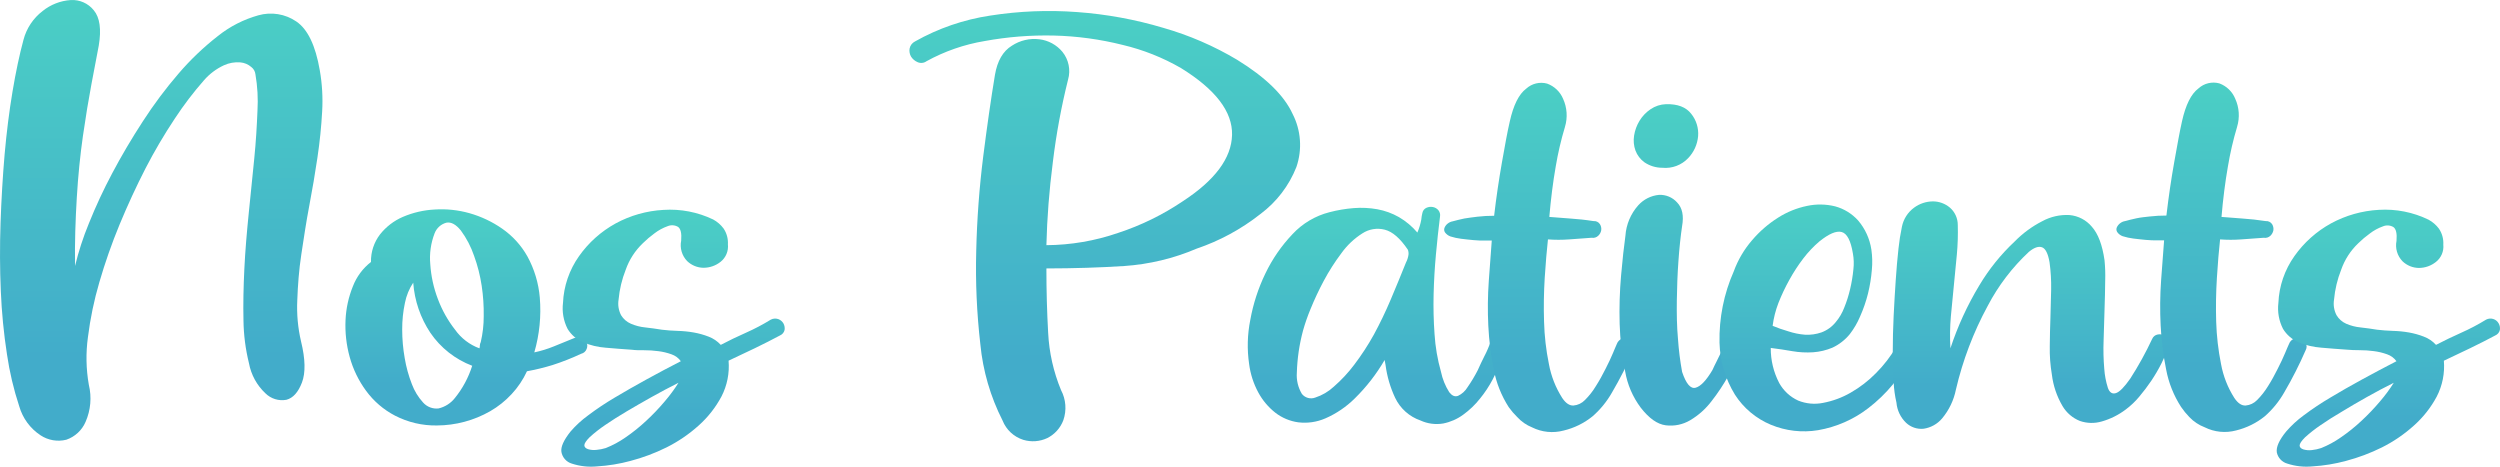 <?xml version="1.0" encoding="UTF-8"?><svg id="Calque_5" xmlns="http://www.w3.org/2000/svg" xmlns:xlink="http://www.w3.org/1999/xlink" viewBox="0 0 455.681 85.063"><defs><style>.cls-1{fill:url(#Dégradé_sans_nom_2);}.cls-2{fill:url(#Dégradé_sans_nom_5);}.cls-3{fill:url(#Dégradé_sans_nom);}.cls-4{fill:url(#Dégradé_sans_nom_7);}.cls-5{fill:url(#Dégradé_sans_nom_8);}.cls-6{fill:url(#Dégradé_sans_nom_3);}.cls-7{fill:url(#Dégradé_sans_nom_4);}.cls-8{fill:url(#Dégradé_sans_nom_9);}.cls-9{fill:url(#Dégradé_sans_nom_11);}.cls-10{fill:url(#Dégradé_sans_nom_6);}.cls-11{fill:url(#Dégradé_sans_nom_10);}</style><linearGradient id="Dégradé_sans_nom" x1="29.389" y1="1.583" x2="29.389" y2="81.908" gradientTransform="translate(0 81.908) scale(1 -1)" gradientUnits="userSpaceOnUse"><stop offset=".19" stop-color="#42acca"/><stop offset="1" stop-color="#4bcfc5"/></linearGradient><linearGradient id="Dégradé_sans_nom_2" x1="85" y1="4.429" x2="85" y2="43.789" gradientTransform="translate(0 81.908) scale(1 -1)" gradientUnits="userSpaceOnUse"><stop offset=".19" stop-color="#42acca"/><stop offset="1" stop-color="#4bcfc5"/></linearGradient><linearGradient id="Dégradé_sans_nom_3" x1="122.669" y1="-3.221" x2="122.669" y2="43.699" gradientTransform="translate(0 81.908) scale(1 -1)" gradientUnits="userSpaceOnUse"><stop offset=".19" stop-color="#42acca"/><stop offset="1" stop-color="#4bcfc5"/></linearGradient><linearGradient id="Dégradé_sans_nom_4" x1="201.367" y1="1.479" x2="201.367" y2="79.901" gradientTransform="translate(0 81.908) scale(1 -1)" gradientUnits="userSpaceOnUse"><stop offset=".19" stop-color="#42acca"/><stop offset="1" stop-color="#4bcfc5"/></linearGradient><linearGradient id="Dégradé_sans_nom_5" x1="251.07" y1="4.619" x2="251.07" y2="44.208" gradientTransform="translate(0 81.908) scale(1 -1)" gradientUnits="userSpaceOnUse"><stop offset=".19" stop-color="#42acca"/><stop offset="1" stop-color="#4bcfc5"/></linearGradient><linearGradient id="Dégradé_sans_nom_6" x1="280.577" y1="3.153" x2="280.577" y2="66.893" gradientTransform="translate(0 81.908) scale(1 -1)" gradientUnits="userSpaceOnUse"><stop offset=".19" stop-color="#42acca"/><stop offset="1" stop-color="#4bcfc5"/></linearGradient><linearGradient id="Dégradé_sans_nom_7" x1="306.893" y1="4.334" x2="306.893" y2="62.923" gradientTransform="translate(0 81.908) scale(1 -1)" gradientUnits="userSpaceOnUse"><stop offset=".19" stop-color="#42acca"/><stop offset="1" stop-color="#4bcfc5"/></linearGradient><linearGradient id="Dégradé_sans_nom_8" x1="331.014" y1="3.288" x2="331.014" y2="44.631" gradientTransform="translate(0 81.908) scale(1 -1)" gradientUnits="userSpaceOnUse"><stop offset=".19" stop-color="#42acca"/><stop offset="1" stop-color="#4bcfc5"/></linearGradient><linearGradient id="Dégradé_sans_nom_9" x1="370.222" y1="3.74" x2="370.222" y2="45.199" gradientTransform="translate(0 81.908) scale(1 -1)" gradientUnits="userSpaceOnUse"><stop offset=".19" stop-color="#42acca"/><stop offset="1" stop-color="#4bcfc5"/></linearGradient><linearGradient id="Dégradé_sans_nom_10" x1="403.1" y1="3.173" x2="403.1" y2="66.852" gradientTransform="translate(0 81.908) scale(1 -1)" gradientUnits="userSpaceOnUse"><stop offset=".19" stop-color="#42acca"/><stop offset="1" stop-color="#4bcfc5"/></linearGradient><linearGradient id="Dégradé_sans_nom_11" x1="435.329" y1="-3.221" x2="435.329" y2="43.699" gradientTransform="translate(0 81.908) scale(1 -1)" gradientUnits="userSpaceOnUse"><stop offset=".19" stop-color="#42acca"/><stop offset="1" stop-color="#4bcfc5"/></linearGradient></defs><path class="cls-3" d="M17.999,8.329c-.35,1.85-.8,4.17-1.33,7s-1.05,5.95-1.55,9.43-.88,7.25-1.12,11.25-.39,8.21-.32,12.47c.637-2.637,1.476-5.222,2.51-7.73,1.255-3.127,2.677-6.185,4.26-9.16,1.673-3.16,3.54-6.323,5.6-9.49,1.966-3.041,4.138-5.945,6.5-8.69,2.147-2.506,4.539-4.79,7.14-6.82,2.188-1.755,4.708-3.047,7.41-3.8,2.352-.665,4.879-.255,6.9,1.12,2.08,1.4,3.51,4.367,4.29,8.9,.437,2.495,.582,5.032,.43,7.56-.15,2.7-.43,5.49-.86,8.37s-.92,5.81-1.49,8.79-1,5.92-1.44,8.8-.64,5.66-.74,8.36c-.125,2.543,.107,5.091,.69,7.57,.78,3.2,.833,5.687,.16,7.46-.68,1.78-1.62,2.83-2.83,3.15-1.393,.26-2.825-.181-3.83-1.18-1.561-1.462-2.613-3.386-3-5.49-.628-2.547-.964-5.157-1-7.78-.07-3,0-6.13,.16-9.43s.45-6.68,.8-10.13,.68-6.75,1-9.91,.48-6.07,.59-8.74c.133-2.227,.009-4.462-.37-6.66-.054-.528-.326-1.01-.75-1.33-.56-.488-1.26-.786-2-.85-1.029-.084-2.062,.098-3,.53-1.384,.643-2.617,1.57-3.62,2.72-1.937,2.206-3.718,4.545-5.33,7-1.94,2.921-3.72,5.945-5.33,9.06-1.687,3.287-3.267,6.707-4.74,10.26-1.416,3.431-2.645,6.936-3.68,10.5-.962,3.272-1.657,6.616-2.08,10-.399,2.887-.345,5.819,.16,8.69,.55,2.257,.343,4.632-.59,6.76-.656,1.534-1.932,2.719-3.51,3.26-1.606,.401-3.307,.111-4.69-.8-1.886-1.239-3.266-3.112-3.89-5.28-1.021-3.092-1.77-6.268-2.24-9.49-.586-3.806-.96-7.642-1.12-11.49-.18-4.053-.197-8.21-.05-12.47,.147-4.26,.393-8.417,.74-12.47,.36-4.053,.84-7.87,1.44-11.45,.6-3.58,1.267-6.727,2-9.44,.546-2.09,1.774-3.938,3.49-5.25C9.23,.834,11.017,.135,12.889,.009c1.624-.099,3.194,.599,4.21,1.87,1.1,1.32,1.4,3.46,.9,6.45Z"/><path class="cls-1" d="M67.619,47.749c-.036-1.803,.539-3.565,1.63-5,1.105-1.407,2.546-2.515,4.19-3.22,1.83-.783,3.783-1.236,5.77-1.34,2.146-.142,4.3,.085,6.37,.67,2.122,.602,4.129,1.551,5.94,2.81,1.901,1.314,3.478,3.045,4.61,5.06,1.266,2.316,2.036,4.87,2.26,7.5,.282,3.366-.057,6.756-1,10,1.213-.257,2.402-.622,3.55-1.09l3.9-1.59c.421-.167,.893-.149,1.3,.05,.348,.181,.626,.473,.79,.83,.155,.375,.155,.795,0,1.17-.16,.445-.538,.778-1,.88-1.698,.797-3.445,1.485-5.23,2.06-1.526,.468-3.079,.846-4.65,1.13-.707,1.535-1.656,2.946-2.81,4.18-1.134,1.222-2.445,2.267-3.89,3.1-2.958,1.691-6.303,2.587-9.71,2.6-2.656,.045-5.281-.57-7.64-1.79-2.081-1.081-3.884-2.628-5.27-4.52-1.373-1.865-2.39-3.966-3-6.2-.601-2.18-.854-4.441-.75-6.7,.092-2.111,.546-4.192,1.34-6.15,.676-1.752,1.817-3.288,3.3-4.44Zm7.7,3.77c-.739,1.116-1.252,2.366-1.51,3.68-.341,1.597-.508,3.227-.5,4.86,0,1.753,.154,3.503,.46,5.23,.269,1.614,.705,3.196,1.3,4.72,.46,1.242,1.156,2.383,2.05,3.36,.705,.795,1.753,1.198,2.81,1.08,1.19-.279,2.249-.956,3-1.92,1.405-1.739,2.471-3.727,3.14-5.86-3.094-1.173-5.754-3.267-7.62-6-1.818-2.728-2.896-5.88-3.13-9.15Zm12.06,12c.06-.16,.087-.33,.08-.5,.004-.233,.062-.463,.17-.67,.365-1.55,.546-3.138,.54-4.73,.029-1.85-.095-3.7-.37-5.53-.277-1.855-.739-3.677-1.38-5.44-.562-1.662-1.379-3.228-2.42-4.64-.9-1.11-1.78-1.59-2.64-1.42-.981,.263-1.777,.981-2.14,1.93-.695,1.797-.965,3.731-.79,5.65,.143,2.164,.608,4.294,1.38,6.32,.753,2.02,1.812,3.912,3.14,5.61,1.102,1.55,2.646,2.732,4.43,3.39v.03Z"/><path class="cls-6" d="M117.189,44.319c-1.417,1.344-2.494,3.007-3.14,4.85-.691,1.745-1.129,3.581-1.3,5.45-.158,.972,.004,1.968,.46,2.84,.421,.691,1.046,1.232,1.79,1.55,.827,.357,1.704,.583,2.6,.67,1,.11,2,.25,3.06,.42,.89,.11,1.84,.18,2.84,.21,.982,.024,1.962,.121,2.93,.29,.933,.164,1.847,.418,2.73,.76,.846,.321,1.606,.834,2.22,1.5,1.5-.78,3-1.52,4.6-2.22,1.558-.691,3.068-1.487,4.52-2.38,.427-.221,.927-.253,1.38-.09,.394,.15,.723,.433,.93,.8,.191,.358,.261,.769,.2,1.17-.1,.447-.409,.819-.83,1-1.46,.78-3,1.56-4.61,2.34-1.61,.78-3.21,1.54-4.77,2.26,.193,2.259-.258,4.527-1.3,6.54-1.061,1.985-2.462,3.769-4.14,5.27-1.768,1.591-3.743,2.936-5.87,4-2.097,1.041-4.295,1.866-6.56,2.46-1.997,.542-4.044,.877-6.11,1-1.542,.151-3.098-.019-4.57-.5-.998-.285-1.745-1.117-1.92-2.14-.14-.907,.417-2.147,1.67-3.72,.948-1.096,2.018-2.079,3.19-2.93,1.542-1.163,3.147-2.238,4.81-3.22,1.82-1.087,3.773-2.203,5.86-3.35s4.167-2.25,6.24-3.31c-.426-.587-1.023-1.027-1.71-1.26-.773-.278-1.575-.469-2.39-.57-.862-.116-1.73-.173-2.6-.17-.87,0-1.6,0-2.22-.09-1.62-.11-3.21-.23-4.77-.37-1.429-.104-2.831-.442-4.15-1-1.163-.499-2.142-1.349-2.8-2.43-.745-1.458-1.037-3.105-.84-4.73,.133-3.07,1.151-6.035,2.93-8.54,1.739-2.463,4.017-4.498,6.66-5.95,2.684-1.459,5.659-2.302,8.71-2.47,3.127-.209,6.255,.393,9.08,1.75,.74,.405,1.385,.964,1.89,1.64,.573,.851,.85,1.866,.79,2.89,.13,1.218-.372,2.417-1.33,3.18-.881,.702-1.973,1.086-3.1,1.09-1.119-.008-2.193-.445-3-1.22-.953-.986-1.36-2.376-1.09-3.72,.11-1.34-.08-2.18-.58-2.52-.576-.336-1.276-.381-1.89-.12-.86,.306-1.666,.745-2.39,1.3-.748,.543-1.453,1.141-2.11,1.79Zm-6.78,37.35c1.268-.501,2.473-1.149,3.59-1.93,1.347-.92,2.621-1.943,3.81-3.06,1.204-1.114,2.336-2.303,3.39-3.56,.905-1.054,1.731-2.174,2.47-3.35-1.67,.84-3.31,1.71-4.9,2.6s-3.1,1.76-4.52,2.6-2.72,1.66-3.9,2.47c-.997,.673-1.946,1.415-2.84,2.22-.67,.67-1,1.17-1,1.5s.26,.57,.67,.71c.502,.151,1.03,.195,1.55,.13,.57-.05,1.133-.161,1.68-.33Z"/><path class="cls-7" d="M194.679,14.509c-1.233,4.938-2.158,9.947-2.77,15-.667,5.153-1.06,10.213-1.18,15.18,4.446-.028,8.857-.781,13.06-2.23,4.173-1.368,8.137-3.306,11.78-5.76,5.893-3.84,8.893-7.873,9-12.1,.107-4.227-3-8.293-9.32-12.2-3.314-1.91-6.888-3.328-10.61-4.21-4.114-1.034-8.33-1.607-12.57-1.71-4.216-.094-8.431,.241-12.58,1-3.719,.618-7.307,1.862-10.61,3.68-.48,.35-1.112,.411-1.65,.16-.482-.208-.889-.557-1.17-1-.251-.435-.346-.943-.27-1.44,.102-.577,.474-1.071,1-1.33,4.244-2.393,8.891-3.989,13.71-4.71,5.235-.82,10.546-1.035,15.83-.64,5.329,.384,10.601,1.35,15.72,2.88,4.709,1.349,9.223,3.302,13.43,5.81,5.187,3.187,8.56,6.473,10.12,9.86,1.543,3,1.796,6.499,.7,9.69-1.345,3.412-3.617,6.381-6.56,8.57-3.485,2.752-7.415,4.886-11.62,6.31-4.195,1.79-8.66,2.861-13.21,3.17-4.48,.287-9.207,.433-14.18,.44,0,4.047,.107,7.953,.32,11.72,.177,3.596,.972,7.134,2.35,10.46,.893,1.69,1.045,3.674,.42,5.48-.531,1.417-1.577,2.582-2.93,3.26-1.367,.641-2.924,.755-4.37,.32-1.726-.543-3.115-1.837-3.78-3.52-2.21-4.342-3.584-9.06-4.05-13.91-.649-5.642-.9-11.323-.75-17,.133-5.775,.56-11.539,1.28-17.27,.713-5.607,1.423-10.543,2.13-14.81,.433-2.56,1.463-4.337,3.09-5.33,1.476-.969,3.247-1.384,5-1.17,1.645,.195,3.152,1.015,4.21,2.29,1.147,1.418,1.531,3.306,1.03,5.06Z"/><path class="cls-2" d="M269.339,67.509c.39-.89,.81-1.77,1.25-2.64,.431-.819,.796-1.672,1.09-2.55,.109-.441,.444-.791,.88-.92,.387-.11,.801-.082,1.17,.08,.362,.164,.658,.446,.84,.8,.186,.382,.186,.828,0,1.21-.39,1-.79,1.93-1.21,2.93s-.85,1.93-1.3,2.77c-.65,1.23-1.42,2.392-2.3,3.47-.88,1.113-1.91,2.099-3.06,2.93-1.082,.793-2.324,1.339-3.64,1.6-1.407,.24-2.854,.048-4.15-.55-2.019-.698-3.676-2.174-4.6-4.1-.895-1.896-1.489-3.921-1.76-6l-.17-.92c-1.492,2.566-3.322,4.921-5.44,7-1.546,1.535-3.363,2.769-5.36,3.64-1.553,.675-3.259,.923-4.94,.72-1.527-.21-2.972-.817-4.19-1.76-1.275-1.005-2.33-2.261-3.1-3.69-.872-1.612-1.438-3.372-1.67-5.19-.388-2.659-.317-5.365,.21-8,.528-2.946,1.456-5.806,2.76-8.5,1.262-2.63,2.929-5.046,4.94-7.16,1.816-1.953,4.156-3.342,6.74-4,1.455-.381,2.941-.632,4.44-.75,1.426-.111,2.861-.041,4.27,.21,1.392,.252,2.731,.739,3.96,1.44,1.267,.741,2.4,1.691,3.35,2.81,.323-.755,.561-1.543,.71-2.35,.036-.422,.106-.84,.21-1.25,.082-.412,.363-.756,.75-.92,.367-.165,.776-.211,1.17-.13,.392,.073,.746,.282,1,.59,.254,.318,.36,.729,.29,1.13-.28,2.227-.53,4.543-.75,6.95-.22,2.407-.36,4.82-.42,7.24-.06,2.427-.003,4.843,.17,7.25,.146,2.322,.539,4.621,1.17,6.86,.275,1.324,.786,2.588,1.51,3.73,.5,.64,1,.87,1.59,.67,.73-.342,1.34-.896,1.75-1.59,.681-.978,1.296-2,1.84-3.06Zm-12.73-22c-1.4-2.07-2.79-3.28-4.19-3.64-1.4-.366-2.889-.123-4.1,.67-1.489,.944-2.783,2.166-3.81,3.6-1.207,1.6-2.287,3.292-3.23,5.06-.901,1.686-1.712,3.418-2.43,5.19-.524,1.259-.971,2.548-1.34,3.86-.674,2.501-1.053,5.071-1.13,7.66-.103,1.361,.218,2.72,.92,3.89,.579,.727,1.56,.998,2.43,.67,1.266-.411,2.426-1.093,3.4-2,1.377-1.199,2.624-2.539,3.72-4,1.315-1.733,2.505-3.557,3.56-5.46,1.12-2.06,2.153-4.21,3.1-6.45,.947-2.24,1.867-4.473,2.76-6.7,.231-.444,.387-.924,.46-1.42,.038-.322-.004-.648-.12-.95v.02Z"/><path class="cls-10" d="M285.249,23.129c-.712,2.362-1.273,4.767-1.68,7.2-.5,2.847-.89,5.917-1.17,9.21,1.28,.11,2.58,.21,3.89,.3s2.7,.23,4.15,.46c.46-.048,.909,.159,1.17,.54,.217,.334,.306,.736,.25,1.13-.066,.383-.256,.735-.54,1-.32,.312-.771,.45-1.21,.37-1.46,.12-2.82,.21-4.11,.3-1.282,.095-2.568,.095-3.85,0-.22,2-.417,4.333-.59,7-.16,2.65-.21,5.32-.12,8,.068,2.587,.363,5.164,.88,7.7,.4,2.205,1.225,4.311,2.43,6.2,.67,1,1.35,1.41,2.05,1.38,.795-.069,1.538-.424,2.09-1,.77-.763,1.442-1.62,2-2.55,.64-1,1.23-2.08,1.76-3.14s1-2,1.34-2.85,.6-1.39,.71-1.67c.165-.467,.533-.835,1-1,.379-.15,.801-.15,1.18,0,.373,.182,.681,.475,.88,.84,.221,.391,.221,.869,0,1.26-1.159,2.656-2.474,5.24-3.94,7.74-.922,1.627-2.112,3.088-3.52,4.32-1.548,1.258-3.359,2.15-5.3,2.61-1.92,.513-3.961,.307-5.74-.58-1.038-.415-1.968-1.062-2.72-1.89-.566-.553-1.081-1.155-1.54-1.8-1.333-2.079-2.256-4.394-2.72-6.82-.533-2.638-.867-5.312-1-8-.135-2.736-.105-5.478,.09-8.21,.19-2.71,.38-5.15,.54-7.33h-1.25c-.62,0-1.3,0-2.05-.08s-1.53-.14-2.31-.25c-.651-.081-1.294-.222-1.92-.42-.401-.143-.75-.405-1-.75-.164-.249-.194-.564-.08-.84,.124-.299,.324-.561,.58-.76,.267-.213,.583-.354,.92-.41,.62-.173,1.32-.343,2.1-.51,.67-.11,1.46-.22,2.39-.33,1.012-.117,2.031-.174,3.05-.17,.39-3.35,.87-6.59,1.42-9.71s1-5.61,1.43-7.46c.667-3.007,1.667-5.007,3-6,1.029-.938,2.466-1.285,3.81-.92,1.315,.476,2.37,1.48,2.91,2.77,.732,1.609,.853,3.429,.34,5.12Z"/><path class="cls-4" d="M306.599,41.219c-.28,1.9-.503,4.033-.67,6.4-.17,2.38-.26,4.76-.29,7.16s0,4.74,.21,7c.137,2.012,.388,4.016,.75,6,.727,2.18,1.55,3.143,2.47,2.89,.92-.253,1.94-1.327,3.06-3.22,.44-1,1-2,1.55-3.18s1.18-2.49,1.8-3.94c.106-.46,.437-.837,.88-1,.374-.156,.796-.156,1.17,0,.373,.182,.681,.475,.88,.84,.22,.381,.25,.844,.08,1.25l-1.8,3.9c-.53,1.14-1.07,2.19-1.63,3.14-.899,1.617-1.922,3.162-3.06,4.62-1.067,1.42-2.402,2.616-3.93,3.52-1.337,.791-2.899,1.114-4.44,.92-1.54-.19-3.06-1.27-4.57-3.22-1.461-1.949-2.435-4.218-2.84-6.62-.581-2.843-.916-5.73-1-8.63-.085-2.946,.002-5.894,.26-8.83,.253-2.88,.517-5.293,.79-7.24,.14-2.067,.968-4.027,2.35-5.57,.973-1.078,2.315-1.752,3.76-1.89,1.255-.064,2.472,.444,3.31,1.38,.95,.98,1.25,2.42,.91,4.32Zm-3.6-10.64c-1.166,.005-2.306-.344-3.27-1-.741-.539-1.307-1.283-1.63-2.14-.312-.871-.398-1.807-.25-2.72,.149-.964,.489-1.889,1-2.72,.509-.832,1.191-1.545,2-2.09,.83-.568,1.805-.887,2.81-.92,2.12-.06,3.65,.53,4.6,1.75,.924,1.146,1.375,2.602,1.26,4.07-.128,1.499-.763,2.91-1.8,4-1.214,1.29-2.957,1.944-4.72,1.77Z"/><path class="cls-5" d="M341.099,45.489c.176,1.219,.207,2.454,.09,3.68-.119,1.47-.356,2.928-.71,4.36-.356,1.419-.834,2.804-1.43,4.14-.485,1.153-1.117,2.239-1.88,3.23-.857,1.052-1.941,1.896-3.17,2.47-1.12,.47-2.309,.754-3.52,.84-1.263,.082-2.532,.015-3.78-.2-1.29-.23-2.6-.42-3.94-.59-.017,2.231,.515,4.433,1.55,6.41,.779,1.399,1.984,2.513,3.44,3.18,1.445,.588,3.032,.734,4.56,.42,1.759-.331,3.449-.956,5-1.85,1.701-.97,3.26-2.171,4.63-3.57,1.428-1.43,2.668-3.036,3.69-4.78,.149-.446,.535-.77,1-.84,.805-.125,1.588,.329,1.88,1.09,.167,.437,.138,.926-.08,1.34-1.87,3.759-4.576,7.039-7.91,9.59-2.674,2.054-5.807,3.427-9.13,4-2.914,.481-5.904,.135-8.63-1-2.683-1.121-4.96-3.033-6.53-5.48-1.752-2.855-2.721-6.121-2.81-9.47-.093-4.471,.794-8.909,2.6-13,.76-2.085,1.896-4.014,3.35-5.69,1.36-1.598,2.955-2.98,4.73-4.1,1.615-1.029,3.404-1.754,5.28-2.14,1.687-.361,3.435-.333,5.11,.08,1.609,.436,3.06,1.325,4.18,2.56,1.294,1.51,2.136,3.354,2.43,5.32Zm-18,13.9c.93,.387,1.882,.721,2.85,1,.988,.33,2.012,.538,3.05,.62,1.018,.058,2.037-.084,3-.42,1.041-.384,1.954-1.048,2.64-1.92,.638-.764,1.145-1.63,1.5-2.56,.456-1.112,.82-2.259,1.09-3.43,.277-1.172,.474-2.361,.59-3.56,.117-.976,.087-1.963-.09-2.93-.39-2.35-1.07-3.64-2.05-3.9s-2.33,.33-4.06,1.72c-1.084,.926-2.067,1.965-2.93,3.1-.942,1.235-1.791,2.539-2.54,3.9-.76,1.364-1.428,2.777-2,4.23-.514,1.337-.866,2.73-1.05,4.15Z"/><path class="cls-8" d="M355.509,63.489c1.318-4.013,3.086-7.864,5.27-11.48,1.765-2.955,3.936-5.648,6.45-8,1.457-1.489,3.145-2.732,5-3.68,1.528-.839,3.26-1.23,5-1.13,1.582,.145,3.042,.911,4.06,2.13,1.15,1.29,1.91,3.32,2.31,6.11,.123,1.253,.163,2.512,.12,3.77,0,1.62-.07,3.37-.12,5.24s-.12,3.75-.17,5.65c-.065,1.704-.025,3.411,.12,5.11,.081,1.196,.306,2.378,.67,3.52,.31,.83,.8,1.14,1.47,.92s1.53-1.11,2.6-2.64c1.495-2.324,2.831-4.746,4-7.25,.18-.414,.556-.71,1-.79,.411-.084,.838-.024,1.21,.17,.368,.17,.665,.464,.84,.83,.167,.424,.138,.9-.08,1.3-.373,1.025-.807,2.027-1.3,3-.549,1.083-1.163,2.132-1.84,3.14-.688,1.015-1.429,1.993-2.22,2.93-.718,.858-1.533,1.63-2.43,2.3-1.307,.989-2.785,1.728-4.36,2.18-1.31,.389-2.709,.358-4-.09-1.33-.529-2.445-1.486-3.17-2.72-1.035-1.759-1.696-3.713-1.94-5.74-.288-1.701-.415-3.425-.38-5.15,0-1.76,.07-3.51,.12-5.24s.1-3.43,.13-5.11c.03-1.652-.067-3.303-.29-4.94-.28-1.62-.74-2.54-1.39-2.76s-1.43,.06-2.38,.84c-3.038,2.833-5.574,6.16-7.5,9.84-2.608,4.804-4.559,9.936-5.8,15.26-.384,1.933-1.247,3.738-2.51,5.25-.859,1.025-2.066,1.698-3.39,1.89-1.171,.115-2.334-.283-3.19-1.09-1.009-.975-1.631-2.282-1.75-3.68-.281-1.226-.451-2.474-.51-3.73-.16-1.64-.16-3.5-.16-5.57s.05-4.23,.16-6.49,.24-4.44,.38-6.53,.31-4,.5-5.74c.14-1.343,.35-2.679,.63-4,.281-1.393,1.073-2.631,2.22-3.47,.983-.725,2.169-1.123,3.39-1.14,1.149-.008,2.264,.396,3.14,1.14,.914,.795,1.436,1.949,1.43,3.16,.053,1.802-.004,3.605-.17,5.4-.17,1.82-.35,3.67-.54,5.57s-.38,3.8-.55,5.69c-.169,1.935-.196,3.881-.08,5.82Z"/><path class="cls-11" d="M407.759,23.129c-.708,2.362-1.266,4.767-1.67,7.2-.5,2.847-.89,5.917-1.17,9.21,1.28,.11,2.58,.21,3.89,.3s2.69,.23,4.15,.46c.459-.044,.906,.162,1.17,.54,.213,.336,.301,.736,.25,1.13-.074,.381-.262,.73-.54,1-.324,.312-.778,.45-1.22,.37-1.45,.12-2.82,.21-4.1,.3-1.285,.095-2.575,.095-3.86,0-.22,2-.413,4.333-.58,7-.167,2.667-.21,5.333-.13,8,.078,2.587,.372,5.162,.88,7.7,.4,2.205,1.225,4.311,2.43,6.2,.67,1,1.35,1.41,2.05,1.38,.798-.067,1.545-.422,2.1-1,.764-.769,1.436-1.625,2-2.55,.64-1,1.22-2.08,1.75-3.14s1-2,1.34-2.85,.6-1.39,.72-1.67c.161-.47,.53-.839,1-1,.375-.151,.795-.151,1.17,0,.373,.182,.681,.475,.88,.84,.221,.391,.221,.869,0,1.26-1.152,2.657-2.464,5.242-3.93,7.74-.926,1.625-2.115,3.085-3.52,4.32-1.534,1.24-3.324,2.124-5.24,2.59-1.917,.513-3.955,.307-5.73-.58-1.063-.403-2.021-1.042-2.8-1.87-.552-.569-1.054-1.185-1.5-1.84-1.341-2.075-2.265-4.391-2.72-6.82-.533-2.638-.867-5.312-1-8-.139-2.736-.112-5.477,.08-8.21,.2-2.713,.383-5.157,.55-7.33h-1.26c-.61,0-1.3,0-2.05-.08s-1.52-.14-2.3-.25c-.655-.081-1.301-.222-1.93-.42-.403-.141-.752-.403-1-.75-.166-.248-.2-.562-.09-.84,.132-.298,.334-.558,.59-.76,.267-.213,.583-.354,.92-.41,.61-.17,1.31-.34,2.09-.51s1.47-.22,2.39-.33c1.016-.117,2.038-.174,3.06-.17,.387-3.333,.86-6.57,1.42-9.71,.56-3.13,1-5.61,1.42-7.46,.667-3.007,1.667-5.007,3-6,1.029-.938,2.466-1.285,3.81-.92,1.319,.487,2.371,1.507,2.9,2.81,.729,1.61,.846,3.43,.33,5.12Z"/><path class="cls-9" d="M429.869,44.319c-1.42,1.342-2.497,3.005-3.14,4.85-.691,1.745-1.129,3.581-1.3,5.45-.158,.972,.004,1.968,.46,2.84,.413,.686,1.027,1.227,1.76,1.55,.827,.357,1.704,.583,2.6,.67,1,.11,2,.25,3.05,.42,.9,.107,1.85,.177,2.85,.21,.982,.024,1.962,.121,2.93,.29,.93,.162,1.841,.417,2.72,.76,.849,.316,1.61,.83,2.22,1.5,1.507-.78,3.043-1.52,4.61-2.22,1.558-.691,3.068-1.487,4.52-2.38,.832-.434,1.858-.118,2.3,.71,.199,.356,.273,.767,.21,1.17-.1,.447-.409,.819-.83,1-1.46,.78-3,1.56-4.61,2.34-1.61,.78-3.22,1.53-4.77,2.27,.193,2.259-.258,4.527-1.3,6.54-1.062,1.988-2.467,3.772-4.15,5.27-1.763,1.593-3.734,2.939-5.86,4-2.088,1.036-4.276,1.857-6.53,2.45-1.997,.541-4.044,.877-6.11,1-1.542,.151-3.098-.019-4.57-.5-.977-.267-1.722-1.059-1.93-2.05-.14-.98,.43-2.25,1.71-3.81,.946-1.093,2.013-2.076,3.18-2.93,1.547-1.16,3.156-2.235,4.82-3.22,1.81-1.09,3.77-2.21,5.86-3.35s4.18-2.25,6.24-3.31c-.426-.587-1.023-1.027-1.71-1.26-.785-.284-1.601-.479-2.43-.58-.862-.116-1.73-.173-2.6-.17-.873,0-1.613-.03-2.22-.09-1.62-.11-3.21-.23-4.77-.37-1.429-.104-2.831-.442-4.15-1-1.163-.499-2.142-1.349-2.8-2.43-.745-1.458-1.037-3.105-.84-4.73,.129-3.07,1.147-6.037,2.93-8.54,1.74-2.463,4.017-4.498,6.66-5.95,2.684-1.459,5.659-2.302,8.71-2.47,3.131-.194,6.259,.426,9.08,1.8,.74,.405,1.385,.964,1.89,1.64,.573,.851,.85,1.866,.79,2.89,.125,1.219-.385,2.416-1.35,3.17-.878,.7-1.967,1.084-3.09,1.09-1.119-.008-2.193-.445-3-1.22-.953-.986-1.36-2.376-1.09-3.72,.11-1.34-.08-2.18-.58-2.52-.576-.336-1.276-.381-1.89-.12-.86,.306-1.666,.745-2.39,1.3-.74,.534-1.438,1.122-2.09,1.76Zm-6.78,37.35c1.256-.505,2.451-1.153,3.56-1.93,1.347-.92,2.621-1.943,3.81-3.06,1.201-1.117,2.333-2.306,3.39-3.56,.905-1.054,1.731-2.174,2.47-3.35-1.68,.84-3.313,1.707-4.9,2.6-1.587,.893-3.093,1.773-4.52,2.64-1.43,.83-2.72,1.66-3.9,2.47-.997,.673-1.946,1.415-2.84,2.22-.67,.67-1,1.17-1,1.5s.25,.57,.67,.71c.502,.151,1.03,.195,1.55,.13,.582-.061,1.155-.185,1.71-.37Z"/></svg>